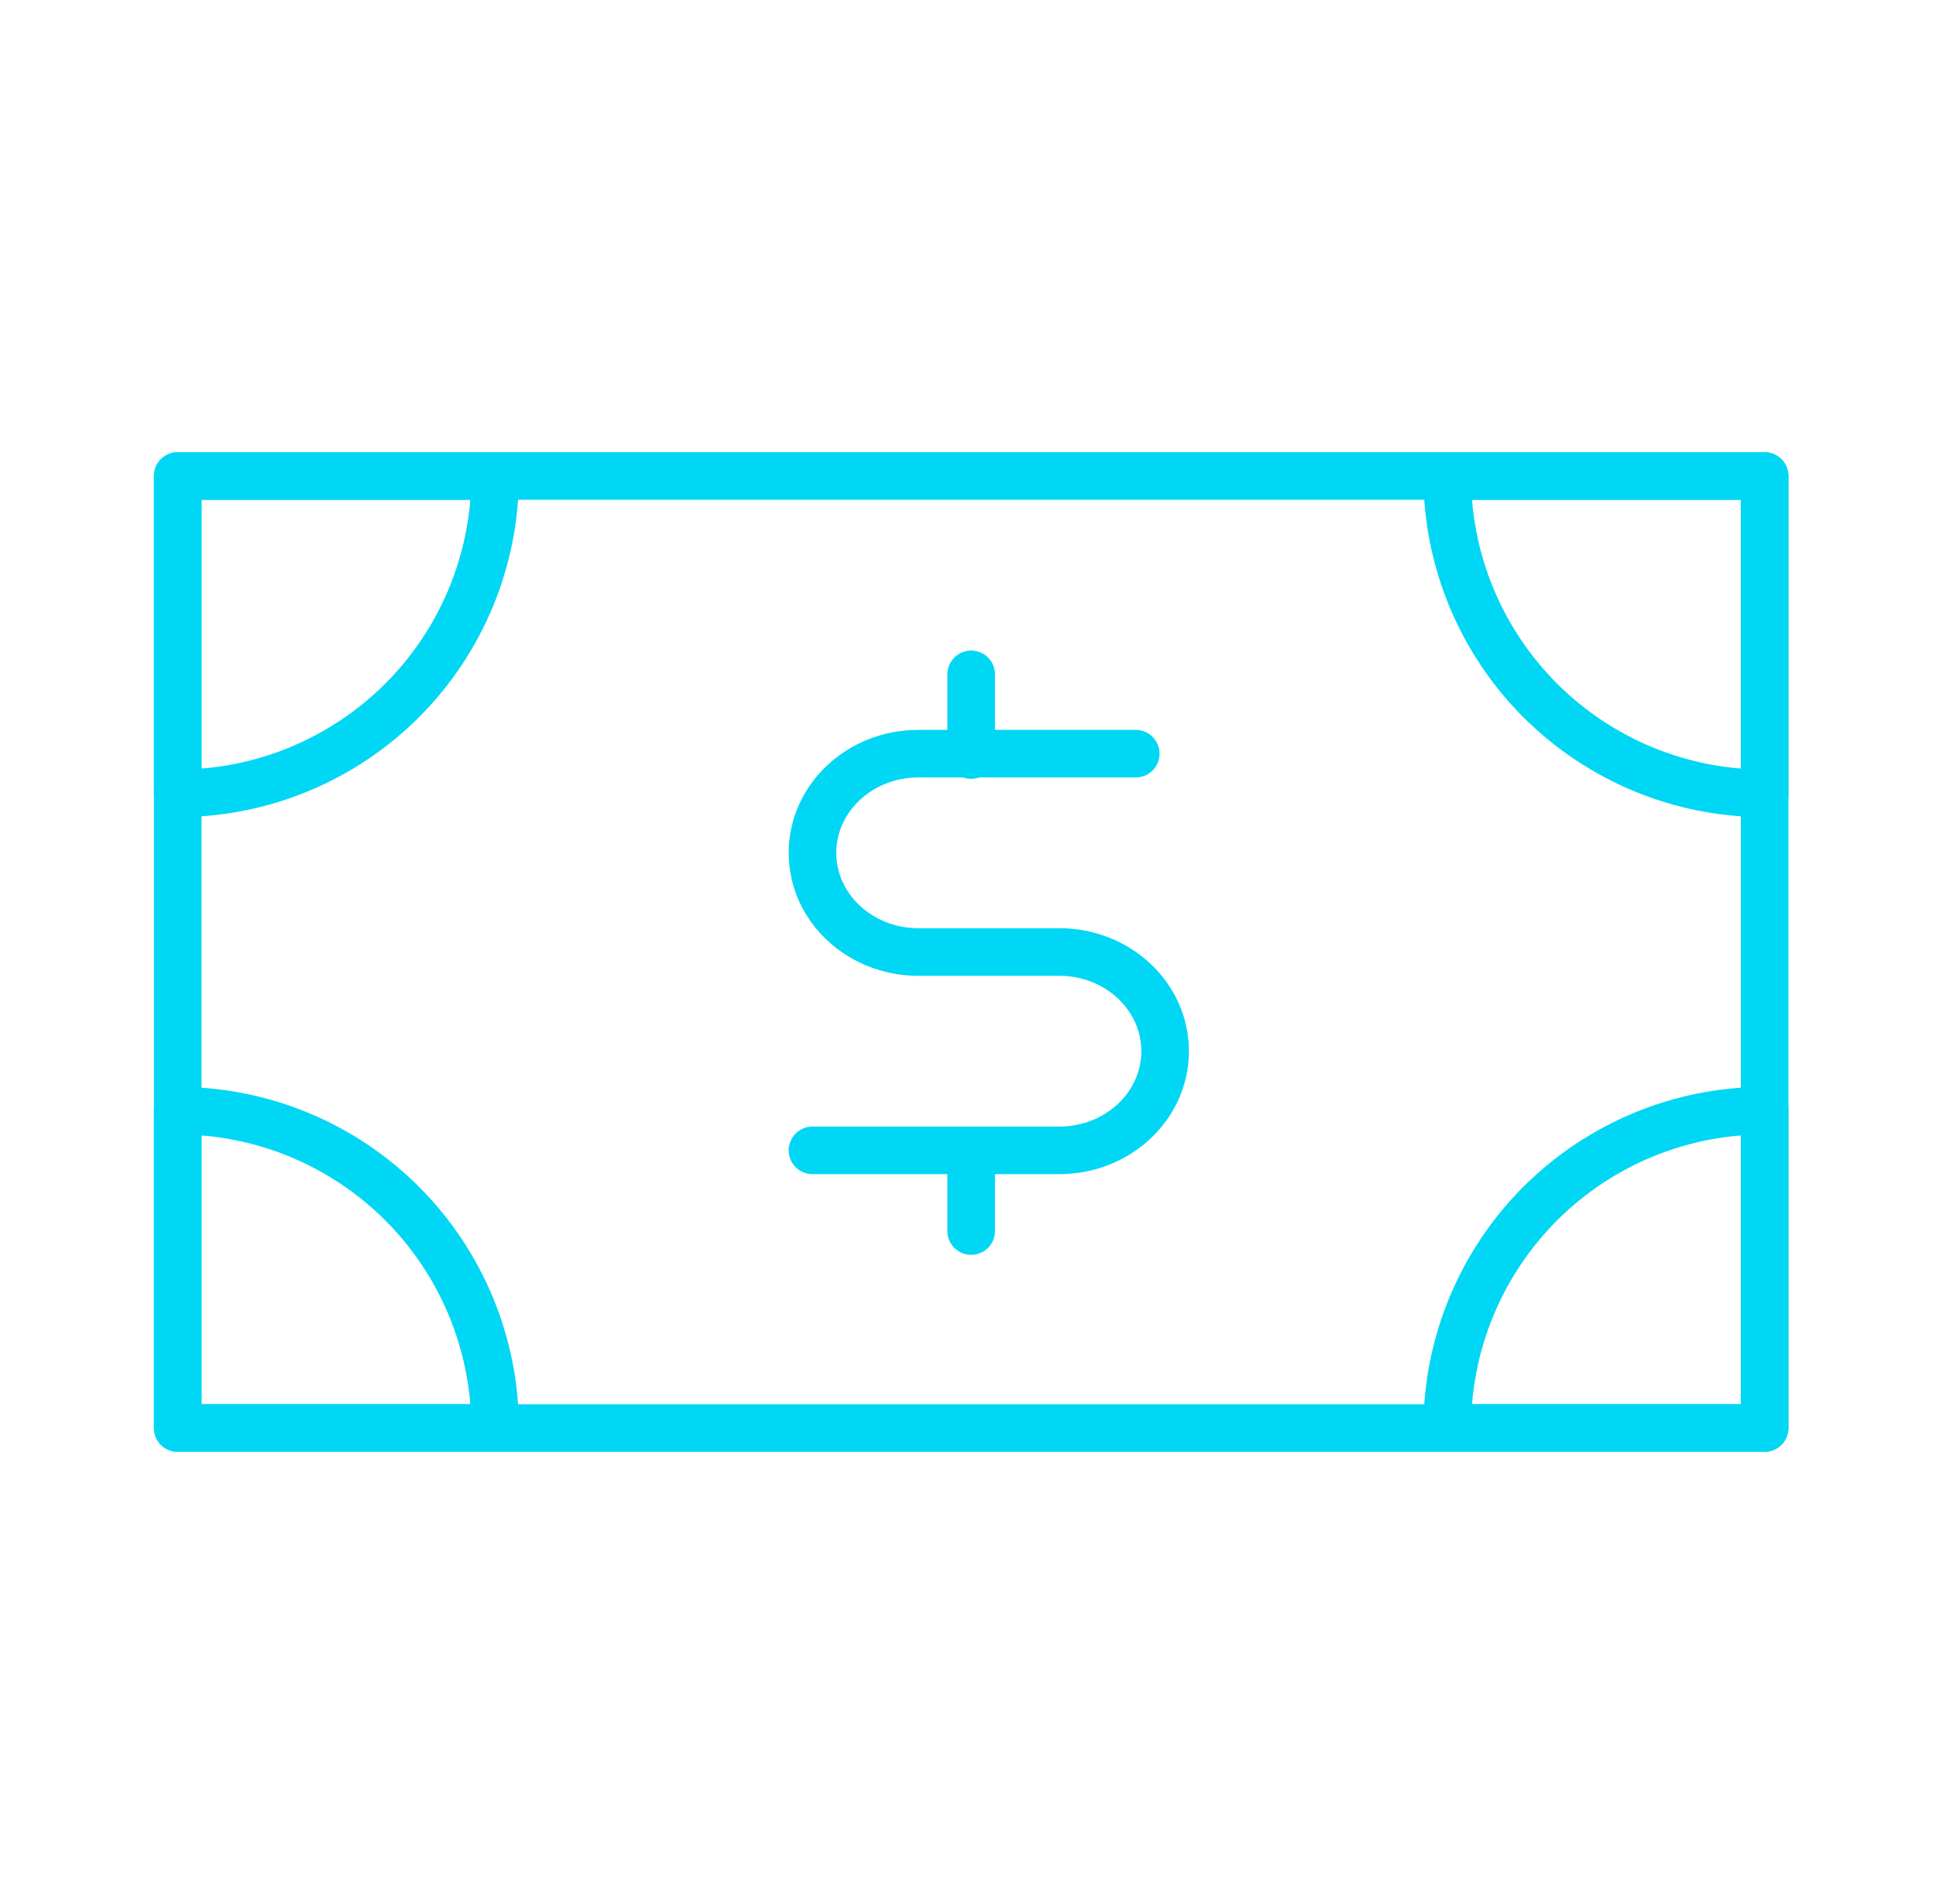 <?xml version="1.0" encoding="UTF-8"?> <svg xmlns="http://www.w3.org/2000/svg" width="61" height="60" viewBox="0 0 61 60" fill="none"><g clip-path="url(#clip0_349_397)"><mask id="mask0_349_397" style="mask-type:luminance" maskUnits="userSpaceOnUse" x="0" y="0" width="61" height="60"><path d="M60.6 0H0.6V60H60.6V0Z" fill="white"></path></mask><g mask="url(#mask0_349_397)"><path d="M55.6 15H5.6V45H55.6V15Z" stroke="#00D7F4" stroke-width="1.5" stroke-linecap="round" stroke-linejoin="round"></path><path d="M55.6 25C54.287 25 52.987 24.741 51.773 24.239C50.56 23.736 49.458 23 48.529 22.071C47.6 21.142 46.864 20.04 46.361 18.827C45.859 17.614 45.6 16.313 45.6 15H55.6V25Z" stroke="#00D7F4" stroke-width="1.5" stroke-linecap="round" stroke-linejoin="round"></path><path d="M45.6 45C45.6 42.348 46.654 39.804 48.529 37.929C50.404 36.053 52.948 35 55.6 35V45H45.6Z" stroke="#00D7F4" stroke-width="1.5" stroke-linecap="round" stroke-linejoin="round"></path><path d="M5.6 35C8.252 35 10.796 36.053 12.671 37.929C14.546 39.804 15.6 42.348 15.6 45H5.6V35Z" stroke="#00D7F4" stroke-width="1.5" stroke-linecap="round" stroke-linejoin="round"></path><path d="M15.6 15C15.6 17.652 14.546 20.196 12.671 22.071C10.796 23.946 8.252 25 5.6 25V15H15.6Z" stroke="#00D7F4" stroke-width="1.5" stroke-linecap="round" stroke-linejoin="round"></path><path d="M35.785 23.75H28.933C27.093 23.75 25.6 25.149 25.6 26.875C25.6 28.601 27.093 30 28.933 30H33.378C35.219 30 36.711 31.399 36.711 33.125C36.711 34.851 35.219 36.25 33.378 36.25H25.6" stroke="#00D7F4" stroke-width="1.5" stroke-linecap="round" stroke-linejoin="round"></path><path d="M30.6 23.793V21.25" stroke="#00D7F4" stroke-width="1.5" stroke-linecap="round" stroke-linejoin="round"></path><path d="M30.6 38.793V36.25" stroke="#00D7F4" stroke-width="1.5" stroke-linecap="round" stroke-linejoin="round"></path></g></g><defs><clipPath id="clip0_349_397"><rect width="60" height="60" fill="white" transform="translate(0.6)"></rect></clipPath></defs></svg> 